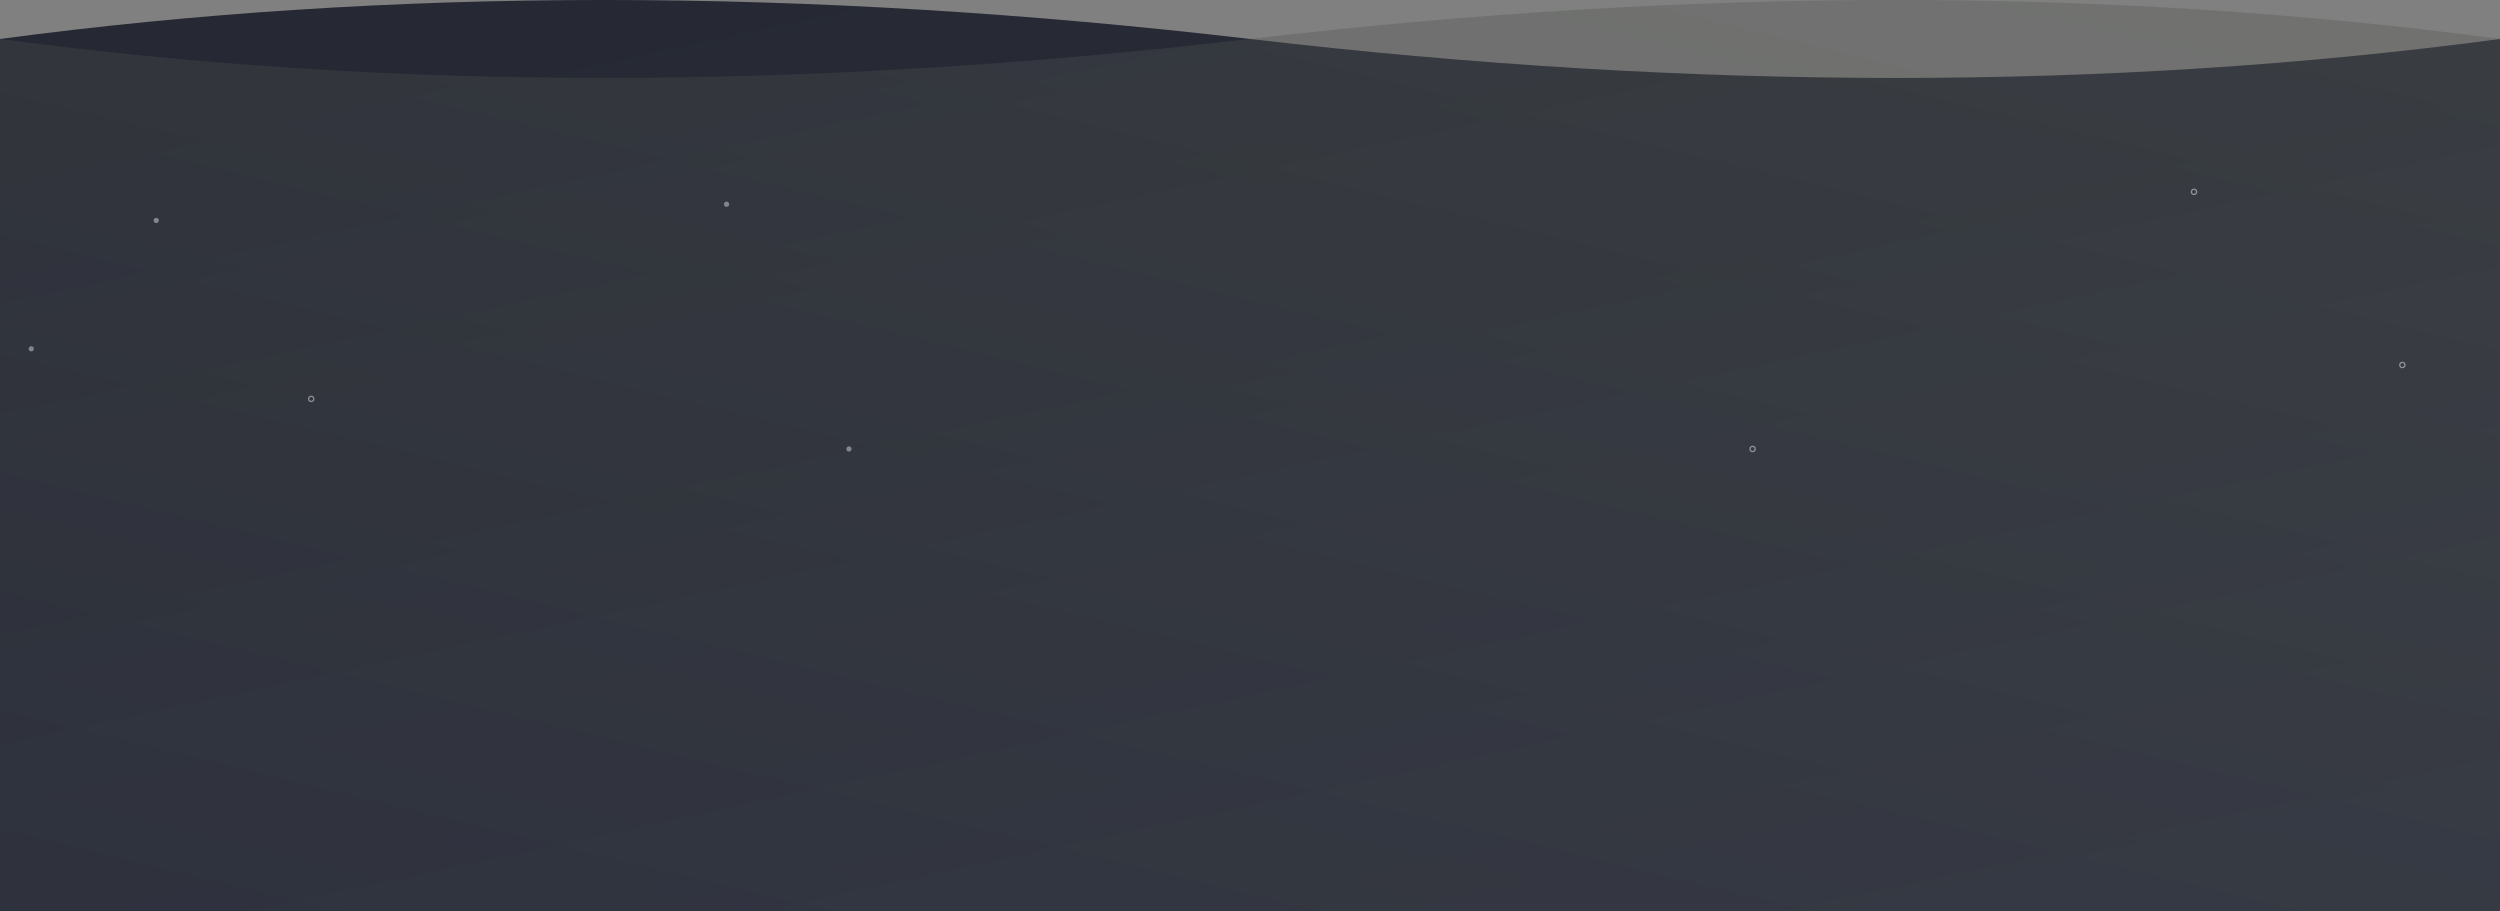 <svg id="会员底图" xmlns="http://www.w3.org/2000/svg" xmlns:xlink="http://www.w3.org/1999/xlink" width="1920" height="700" viewBox="0 0 1920 700">
  <rect x="0" y="0" width="1920" height="700" fill="#808080" stroke="none"/>
  <defs>
    <linearGradient id="linear-gradient" x1="0.811" y1="1" x2="0.189" gradientUnits="objectBoundingBox">
      <stop offset="0" stop-color="#303440"/>
      <stop offset="1" stop-color="#262933"/>
    </linearGradient>
    <linearGradient id="linear-gradient-2" x1="0.151" y1="1.184" x2="1" y2="-0.031" gradientUnits="objectBoundingBox">
      <stop offset="0" stop-color="#303440"/>
      <stop offset="1" stop-color="#575a54"/>
    </linearGradient>
  </defs>
  <path id="Rectangle-20" d="M1920,29.931q-448,59.862-960,0t-960,0V700H1920Z" transform="translate(0 0)" fill-rule="evenodd" fill="url(#linear-gradient)"/>
  <path id="Rectangle-20-2" data-name="Rectangle-20" d="M0,29.931q448,59.862,960,0t960,0V700H0Z" fill-rule="evenodd" opacity="0.35" fill="url(#linear-gradient-2)"/>
  <circle id="Oval-4" cx="2" cy="2" r="2" transform="translate(1344 342.809)" fill="none" stroke="#fff" stroke-width="1" opacity="0.45"/>
  <circle id="Oval-4-2" data-name="Oval-4" cx="2" cy="2" r="2" transform="translate(650 342.809)" fill="#fff" opacity="0.4"/>
  <circle id="Oval-4-3" data-name="Oval-4" cx="2" cy="2" r="2" transform="translate(556 154.86)" fill="#fff" opacity="0.4"/>
  <circle id="Oval-4-4" data-name="Oval-4" cx="2" cy="2" r="2" transform="translate(237 304.342)" fill="none" stroke="#fff" stroke-width="1" opacity="0.45"/>
  <circle id="Oval-4-5" data-name="Oval-4" cx="2" cy="2" r="2" transform="translate(22 265.875)" fill="#fff" opacity="0.4"/>
  <circle id="Oval-4-6" data-name="Oval-4" cx="2" cy="2" r="2" transform="translate(118 167.307)" fill="#fff" opacity="0.4"/>
  <circle id="Oval-4-7" data-name="Oval-4" cx="2" cy="2" r="2" transform="translate(1843 278.32)" fill="none" stroke="#fff" stroke-width="1" opacity="0.45"/>
  <circle id="Oval-4-8" data-name="Oval-4" cx="2" cy="2" r="2" transform="translate(1683 145.341)" fill="none" stroke="#fff" stroke-width="1" opacity="0.45"/>
</svg>

